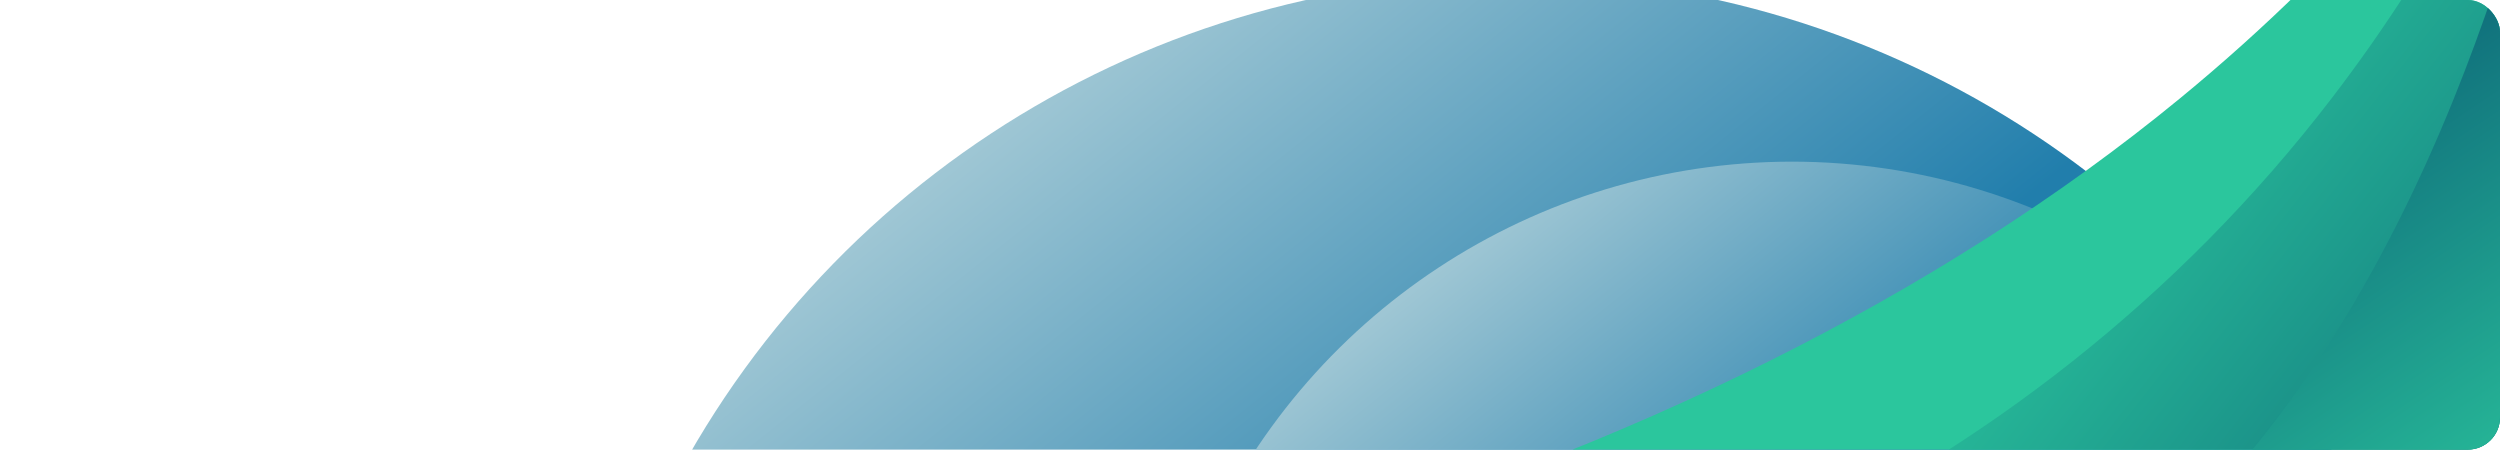 <svg width="1240" height="223" viewBox="0 0 1240 223" fill="none" xmlns="http://www.w3.org/2000/svg">
<g clip-path="url(#clip0_216_1747)">
<path fill-rule="evenodd" clip-rule="evenodd" d="M750.167 -11.289C562.237 -11.229 392.351 100.63 318 273.232H1181.91C1107.62 100.781 937.946 -11.048 750.167 -11.289Z" fill="url(#paint0_linear_216_1747)"/>
<path fill-rule="evenodd" clip-rule="evenodd" d="M888.943 80.172C761.423 80.202 646.125 156.122 595.672 273.232H1181.91C1131.52 156.213 1016.37 80.323 888.943 80.172Z" fill="url(#paint1_linear_216_1747)"/>
<path fill-rule="evenodd" clip-rule="evenodd" d="M1284.6 -187C1233.45 -101.665 1166.8 -21.46 1081.31 48.758C960.912 147.702 805.872 223.2 634.961 273.23H1284.6V-187Z" fill="url(#paint2_linear_216_1747)"/>
<path fill-rule="evenodd" clip-rule="evenodd" d="M1284.6 -187C1252.37 -101.665 1210.37 -21.46 1156.5 48.758C1080.61 147.702 982.937 223.2 875.242 273.23H1284.6V-187Z" fill="url(#paint3_linear_216_1747)"/>
<path fill-rule="evenodd" clip-rule="evenodd" d="M1284.6 -187C1267.65 -101.665 1245.53 -21.46 1217.16 48.758C1177.21 147.702 1125.79 223.2 1069.09 273.23H1284.57V-187H1284.6Z" fill="url(#paint4_linear_216_1747)"/>
</g>
<defs>
<linearGradient id="paint0_linear_216_1747" x1="770.907" y1="285.948" x2="543.333" y2="1.44" gradientUnits="userSpaceOnUse">
<stop stop-color="#217EAC"/>
<stop offset="1" stop-color="#A5CAD6"/>
</linearGradient>
<linearGradient id="paint1_linear_216_1747" x1="903.012" y1="281.861" x2="748.583" y2="88.798" gradientUnits="userSpaceOnUse">
<stop stop-color="#217EAC"/>
<stop offset="1" stop-color="#A5CAD6"/>
</linearGradient>
<linearGradient id="paint2_linear_216_1747" x1="880.762" y1="4.112" x2="1273.73" y2="198.094" gradientUnits="userSpaceOnUse">
<stop stop-color="#2BC69D"/>
<stop offset="1" stop-color="#2BC69D"/>
</linearGradient>
<linearGradient id="paint3_linear_216_1747" x1="1047.6" y1="17.801" x2="1295.22" y2="211.783" gradientUnits="userSpaceOnUse">
<stop stop-color="#2BC69D"/>
<stop offset="1" stop-color="#10707C"/>
</linearGradient>
<linearGradient id="paint4_linear_216_1747" x1="1175.24" y1="40.713" x2="1305.59" y2="234.695" gradientUnits="userSpaceOnUse">
<stop stop-color="#10707C"/>
<stop offset="1" stop-color="#2BC69D"/>
</linearGradient>
<clipPath id="clip0_216_1747">
<rect width="1240" height="223" rx="16" fill="white"/>
</clipPath>
</defs>
</svg>
